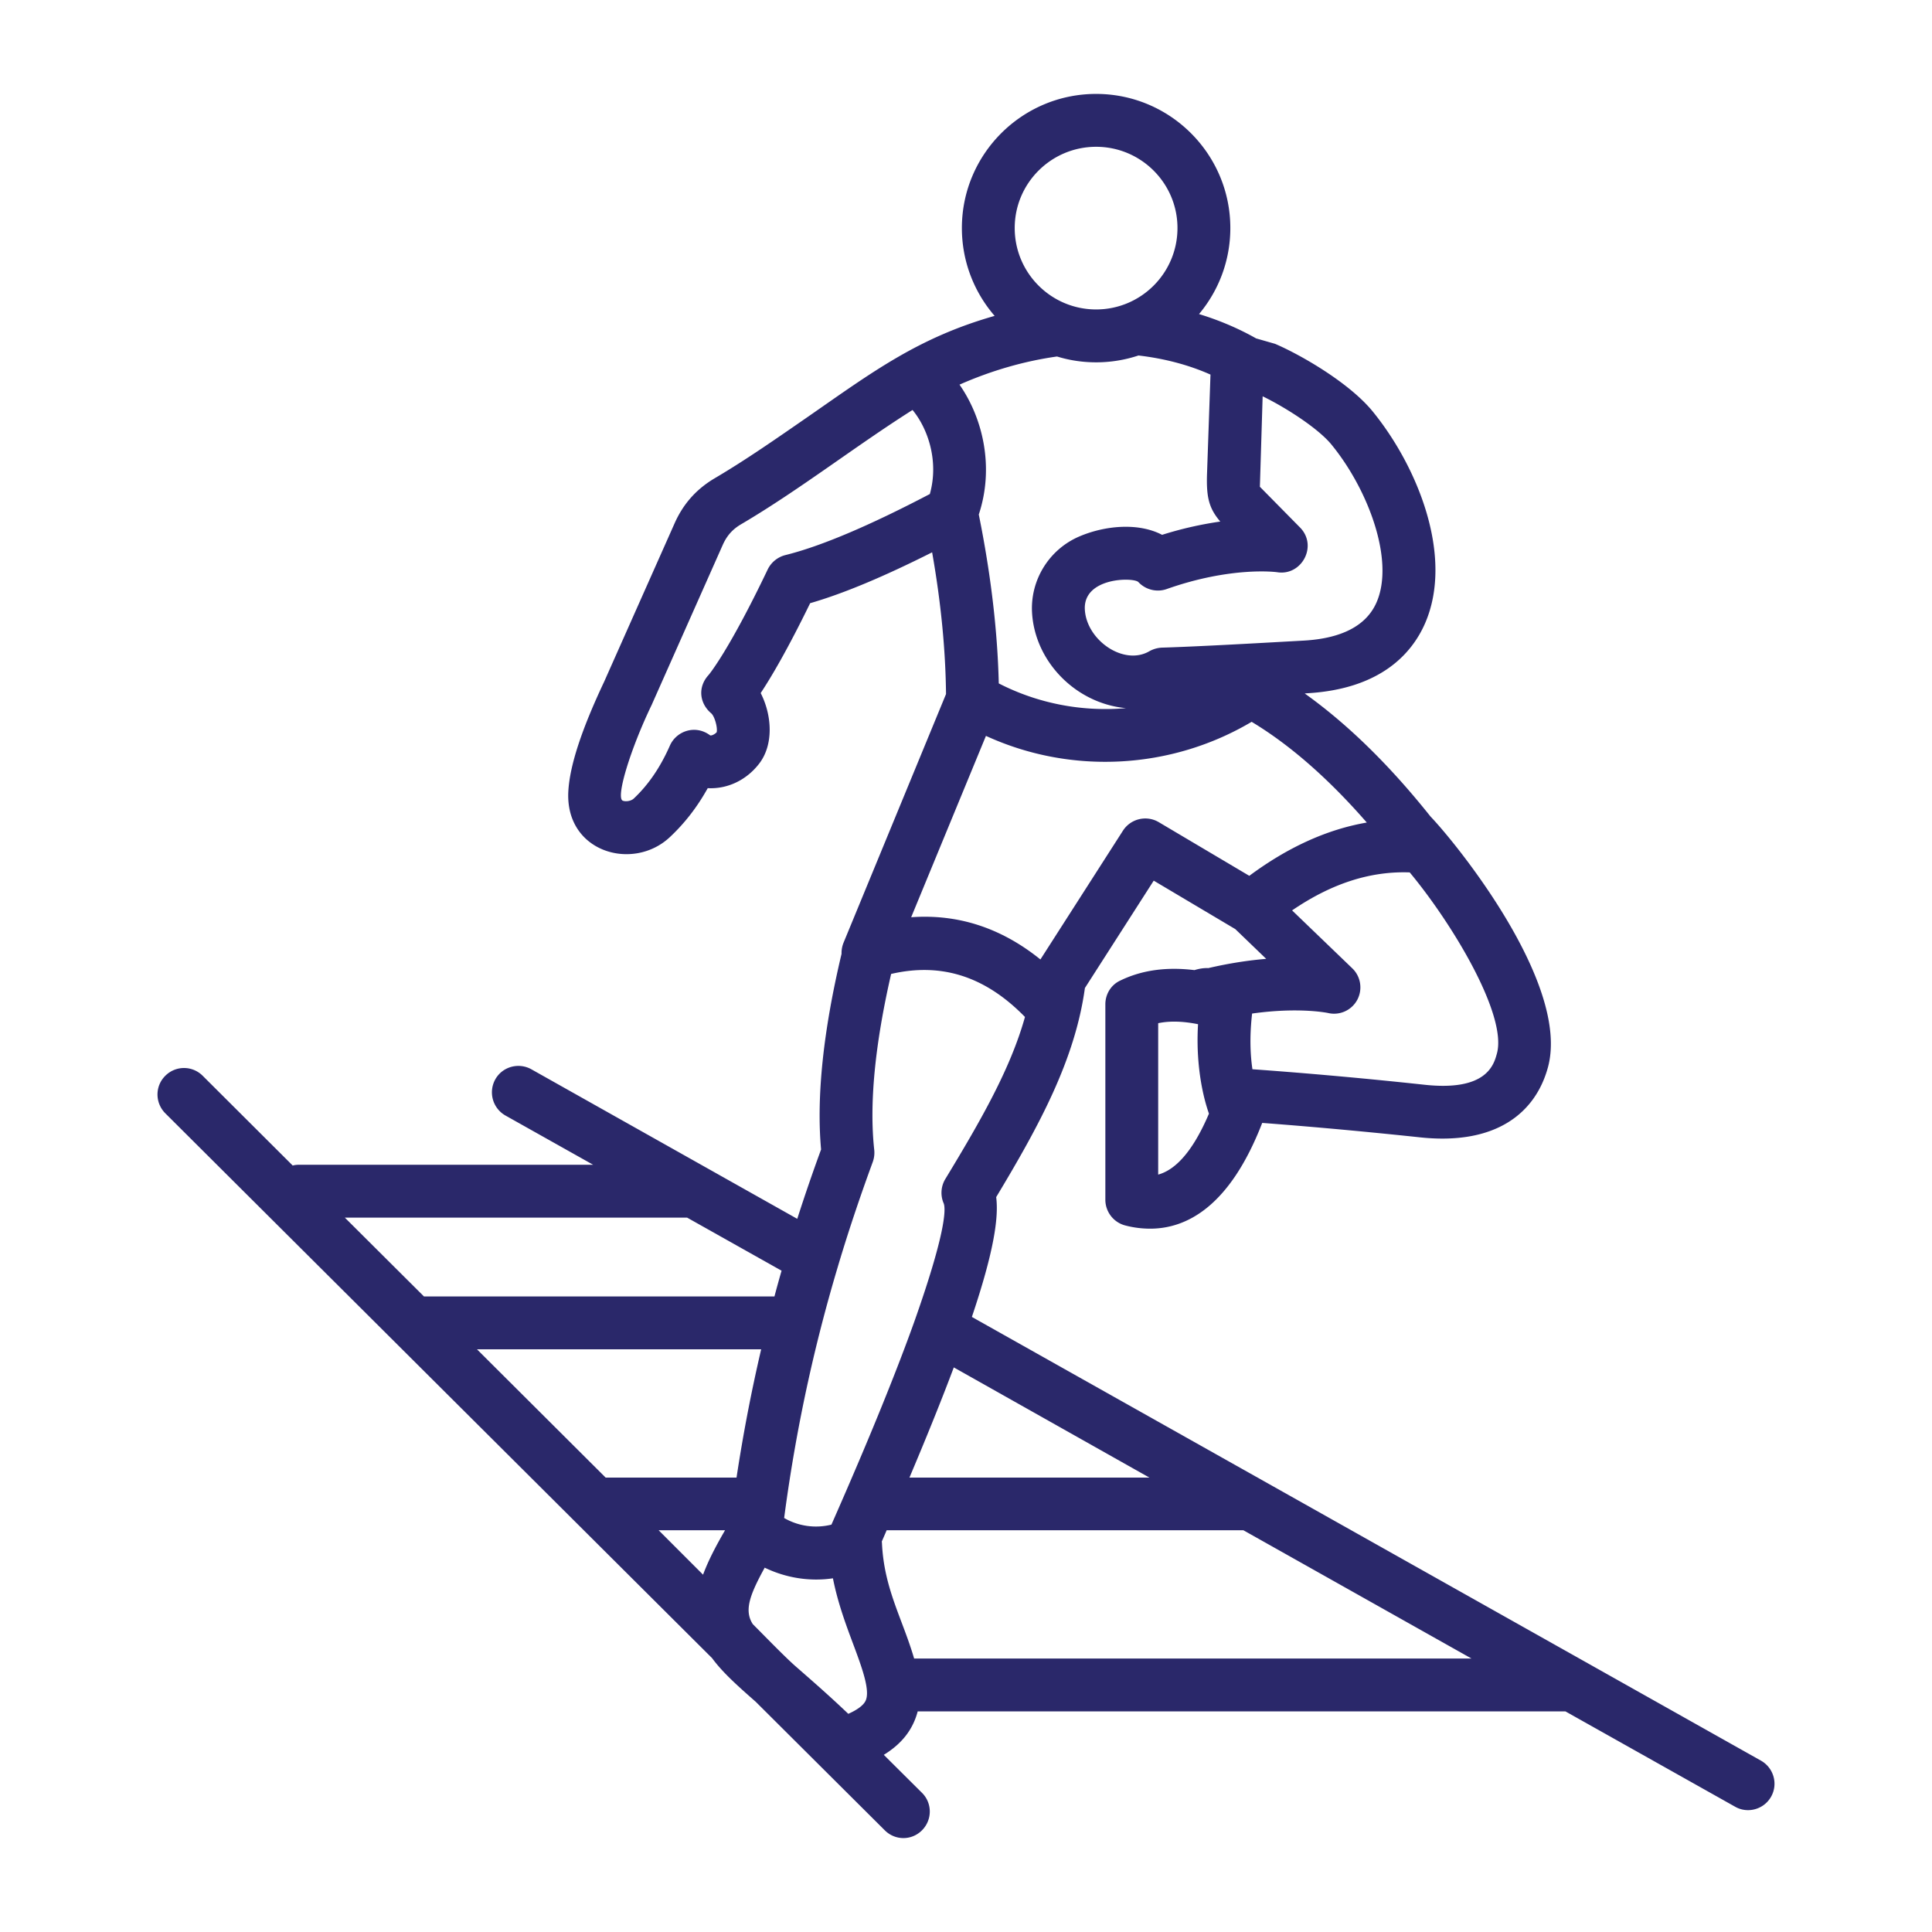 <svg xmlns="http://www.w3.org/2000/svg" version="1.1" xmlns:xlink="http://www.w3.org/1999/xlink" width="512" height="512" x="0" y="0" viewBox="0 0 500 500" style="enable-background:new 0 0 512 512" xml:space="preserve"><g><path fill-rule="evenodd" d="M236.576 429.227c-3.042-10.397-7.782-18.044-8.325-29.867a3.459 3.459 0 0 0-.047-.416c.432-.988.848-1.925 1.259-2.914h92.328l59.026 33.197zm-41.751-8.897c-2.264-3.501-.853-7.47 3.08-14.621 5.479 2.654 11.635 3.642 17.66 2.758 1.233 6.296 3.387 12.072 5.219 16.963 2.232 5.984 4.532 12.124 3.205 14.777-.572 1.145-2.112 2.289-4.449 3.33-5.13-4.891-9.636-8.794-13.383-12.072-2.878-2.473-8.364-8.181-11.332-11.135zm-17-105.211 24.445 13.737a310.654 310.654 0 0 0-1.842 6.66h-90.709l-20.475-20.397zm77.337-124.672c22.001 10.091 47.87 8.741 68.762-3.642 9.938 5.984 19.918 14.725 29.799 26.068-10.276 1.769-20.454 6.4-30.403 13.789l-23.441-13.893c-3.174-1.873-7.258-.885-9.246 2.185l-21.375 33.353c-10.12-8.169-21.313-11.812-33.447-10.927zm-51.96-46.778c9.267-2.289 21.849-7.649 37.443-15.818 2.394-8.534-.52-16.963-4.48-21.75-14.838 9.393-29.378 20.757-44.332 29.555-2.237 1.301-3.705 2.966-4.761 5.307l-18.285 41.158c-.021.052-.036.104-.062.156-5.53 11.436-9.388 24.053-7.587 24.924.708.312 2.113.156 2.862-.52 3.814-3.59 6.874-8.065 9.376-13.736 1.699-3.802 6.613-5.469 10.386-2.654.218.156 1.046-.104 1.712-.78.281-1.197-.52-4.111-1.395-4.891-3.101-2.629-3.519-6.819-.739-9.886.458-.52 5.583-6.92 15.345-27.369a7.004 7.004 0 0 1 4.517-3.696zM283.676 37.99c11.608 0 21.053 9.418 21.053 21.021 0 11.656-9.444 21.073-21.053 21.073-11.619 0-21.068-9.418-21.068-21.073 0-11.603 9.449-21.021 21.068-21.021zm60.9 77.061c9.47 11.551 16.427 29.971 11.671 40.846-2.612 5.984-8.934 9.314-18.774 9.886l-12.202.676c-17.951.989-24.456 1.145-24.528 1.145a7.313 7.313 0 0 0-3.294.937c-6.614 3.84-16.245-2.845-16.692-10.771-.474-8.398 12.634-8.41 13.857-7.128 1.852 1.977 4.719 2.706 7.279 1.821 16.786-5.932 28.358-4.423 28.66-4.371 6.264.993 10.482-6.675 6.02-11.447l-10.516-10.667.713-23.415c6.307 3.07 14.486 8.43 17.806 12.488zm-86.094 61.816c10.235 5.255 21.698 7.389 32.926 6.4-12.96-1.188-23.589-12.017-24.315-24.716-.479-8.481 4.444-16.39 12.249-19.721 6.447-2.758 15.126-3.694 21.411-.416a94.316 94.316 0 0 1 15.053-3.434c-2.914-3.434-3.637-6.244-3.429-12.384l.895-25.652c-5.609-2.497-11.936-4.163-18.638-4.943a34.702 34.702 0 0 1-10.958 1.769c-3.523 0-6.915-.52-10.115-1.509-8.544 1.197-17.119 3.694-25.241 7.285 6.062 8.69 9.038 21.386 4.99 33.613 3.106 15.35 4.849 30.023 5.172 43.708zm106.356 48.911c-10.204-.364-20.236 2.862-30.445 9.834l15.574 14.986c2.227 2.133 2.737 5.515 1.259 8.221a6.815 6.815 0 0 1-7.597 3.33c-.057 0-7.368-1.561-19.585.156-.593 5.203-.567 9.99.083 14.413 10.823.78 26.141 2.029 44.468 4.007 16.141 1.769 18.019-5.151 18.815-8.117 2.669-9.886-11.38-33.354-22.572-46.83zm-65.099 78.206v-39.181c2.976-.625 6.421-.52 10.313.26-.832 13.938 2.825 23.01 2.82 23.155-4.761 11.187-9.527 14.777-13.133 15.766zM187.644 396.03c-2.451 4.215-4.386 7.961-5.693 11.499l-11.494-11.499zm2.971-13.632h-33.873l-33.301-33.197h73.549a427.214 427.214 0 0 0-6.375 33.197zm54.031-77.269a6.886 6.886 0 0 0-.401 6.348c.604 1.722.23 8.361-7.597 30.491-4.371 12.228-11.125 29.139-21.474 52.605a16.485 16.485 0 0 1-12.238-1.717c3.403-25.809 8.674-47.61 13.945-65.197 0 0 0-.052.01-.052 3.122-10.458 6.259-19.46 8.981-26.901a7.019 7.019 0 0 0 .38-3.122c-1.311-11.915.167-27.213 4.371-45.529 13.019-3.018 24.388.624 34.639 11.135-3.762 13.424-11.369 26.693-20.616 41.939zm52.814 77.269-50.618-28.514c-3.023 8.065-6.811 17.483-11.478 28.514zm158.285 73.262L251.52 340.823c5.755-17.067 6.962-25.809 6.291-31.012 11.146-18.524 20.402-35.538 22.962-54.114l17.811-27.786 21.11 12.54 7.997 7.701c-4.371.364-9.402 1.093-14.986 2.394-1.046-.052-2.243.104-3.58.52-7.243-.885-13.669 0-19.206 2.706-2.362 1.093-3.855 3.486-3.855 6.14v50.576c0 3.122 2.123 5.88 5.151 6.66a25.6 25.6 0 0 0 6.421.832c9.47 0 20.605-5.724 28.962-27.213.026-.052.036-.104.063-.156 10.396.781 24.237 1.977 40.456 3.694 20.247 2.279 30.35-6.486 33.494-18.107 5.848-21.594-23.889-58.121-30.398-64.885-10.646-13.372-21.542-23.987-32.557-31.844.213 0 .411-.052.619-.052 19.19-1.093 27.177-10.459 30.512-18.055 7.514-17.223-1.795-40.534-13.633-54.999-6.145-7.441-18.701-14.621-25.174-17.379l-4.896-1.405c-4.506-2.55-9.486-4.683-14.777-6.296 5.058-6.036 8.102-13.789 8.102-22.27 0-19.148-15.584-34.706-34.732-34.706-19.158 0-34.742 15.558-34.742 34.706 0 8.689 3.21 16.651 8.476 22.738-19.806 5.634-31.619 14.519-48.256 26.069-7.904 5.464-16.073 11.187-24.31 16.026-4.693 2.81-8.05 6.608-10.266 11.604l-18.258 41.054c-5.843 12.384-8.861 21.646-9.236 28.254-.888 15.794 16.713 20.838 26.246 11.916 3.84-3.59 7.082-7.753 9.829-12.696 4.849.26 9.818-1.873 13.232-6.244 3.902-4.943 3.408-12.644.474-18.368 2.69-4.059 6.941-11.239 12.8-23.259 8.648-2.498 19.06-6.868 31.568-13.164 2.274 12.904 3.476 25.184 3.596 36.683l-26.527 64.365a7.064 7.064 0 0 0-.51 2.862c-4.74 19.929-6.53 36.996-5.297 50.628a465.739 465.739 0 0 0-6.166 17.952L137.5 276.72c-3.288-1.821-7.467-.676-9.309 2.602a6.894 6.894 0 0 0 2.607 9.366l22.697 12.748h-76.02c-.593 0-1.165.052-1.717.208l-23.328-23.26a6.824 6.824 0 0 0-9.673.052c-2.664 2.654-2.664 6.972.016 9.678l141.515 141.01c2.664 3.642 6.494 7.076 11.291 11.291l33.385 33.249c2.703 2.719 7.003 2.696 9.663 0 2.675-2.706 2.664-7.025-.011-9.678l-9.891-9.834c4.591-2.81 7.511-6.451 8.773-11.239h167.646l43.9 24.664c3.232 1.853 7.449.719 9.319-2.602 1.846-3.279.68-7.442-2.618-9.315z" clip-rule="evenodd" fill="#2a286a" opacity="1" data-original="#000000"></path></g></svg>